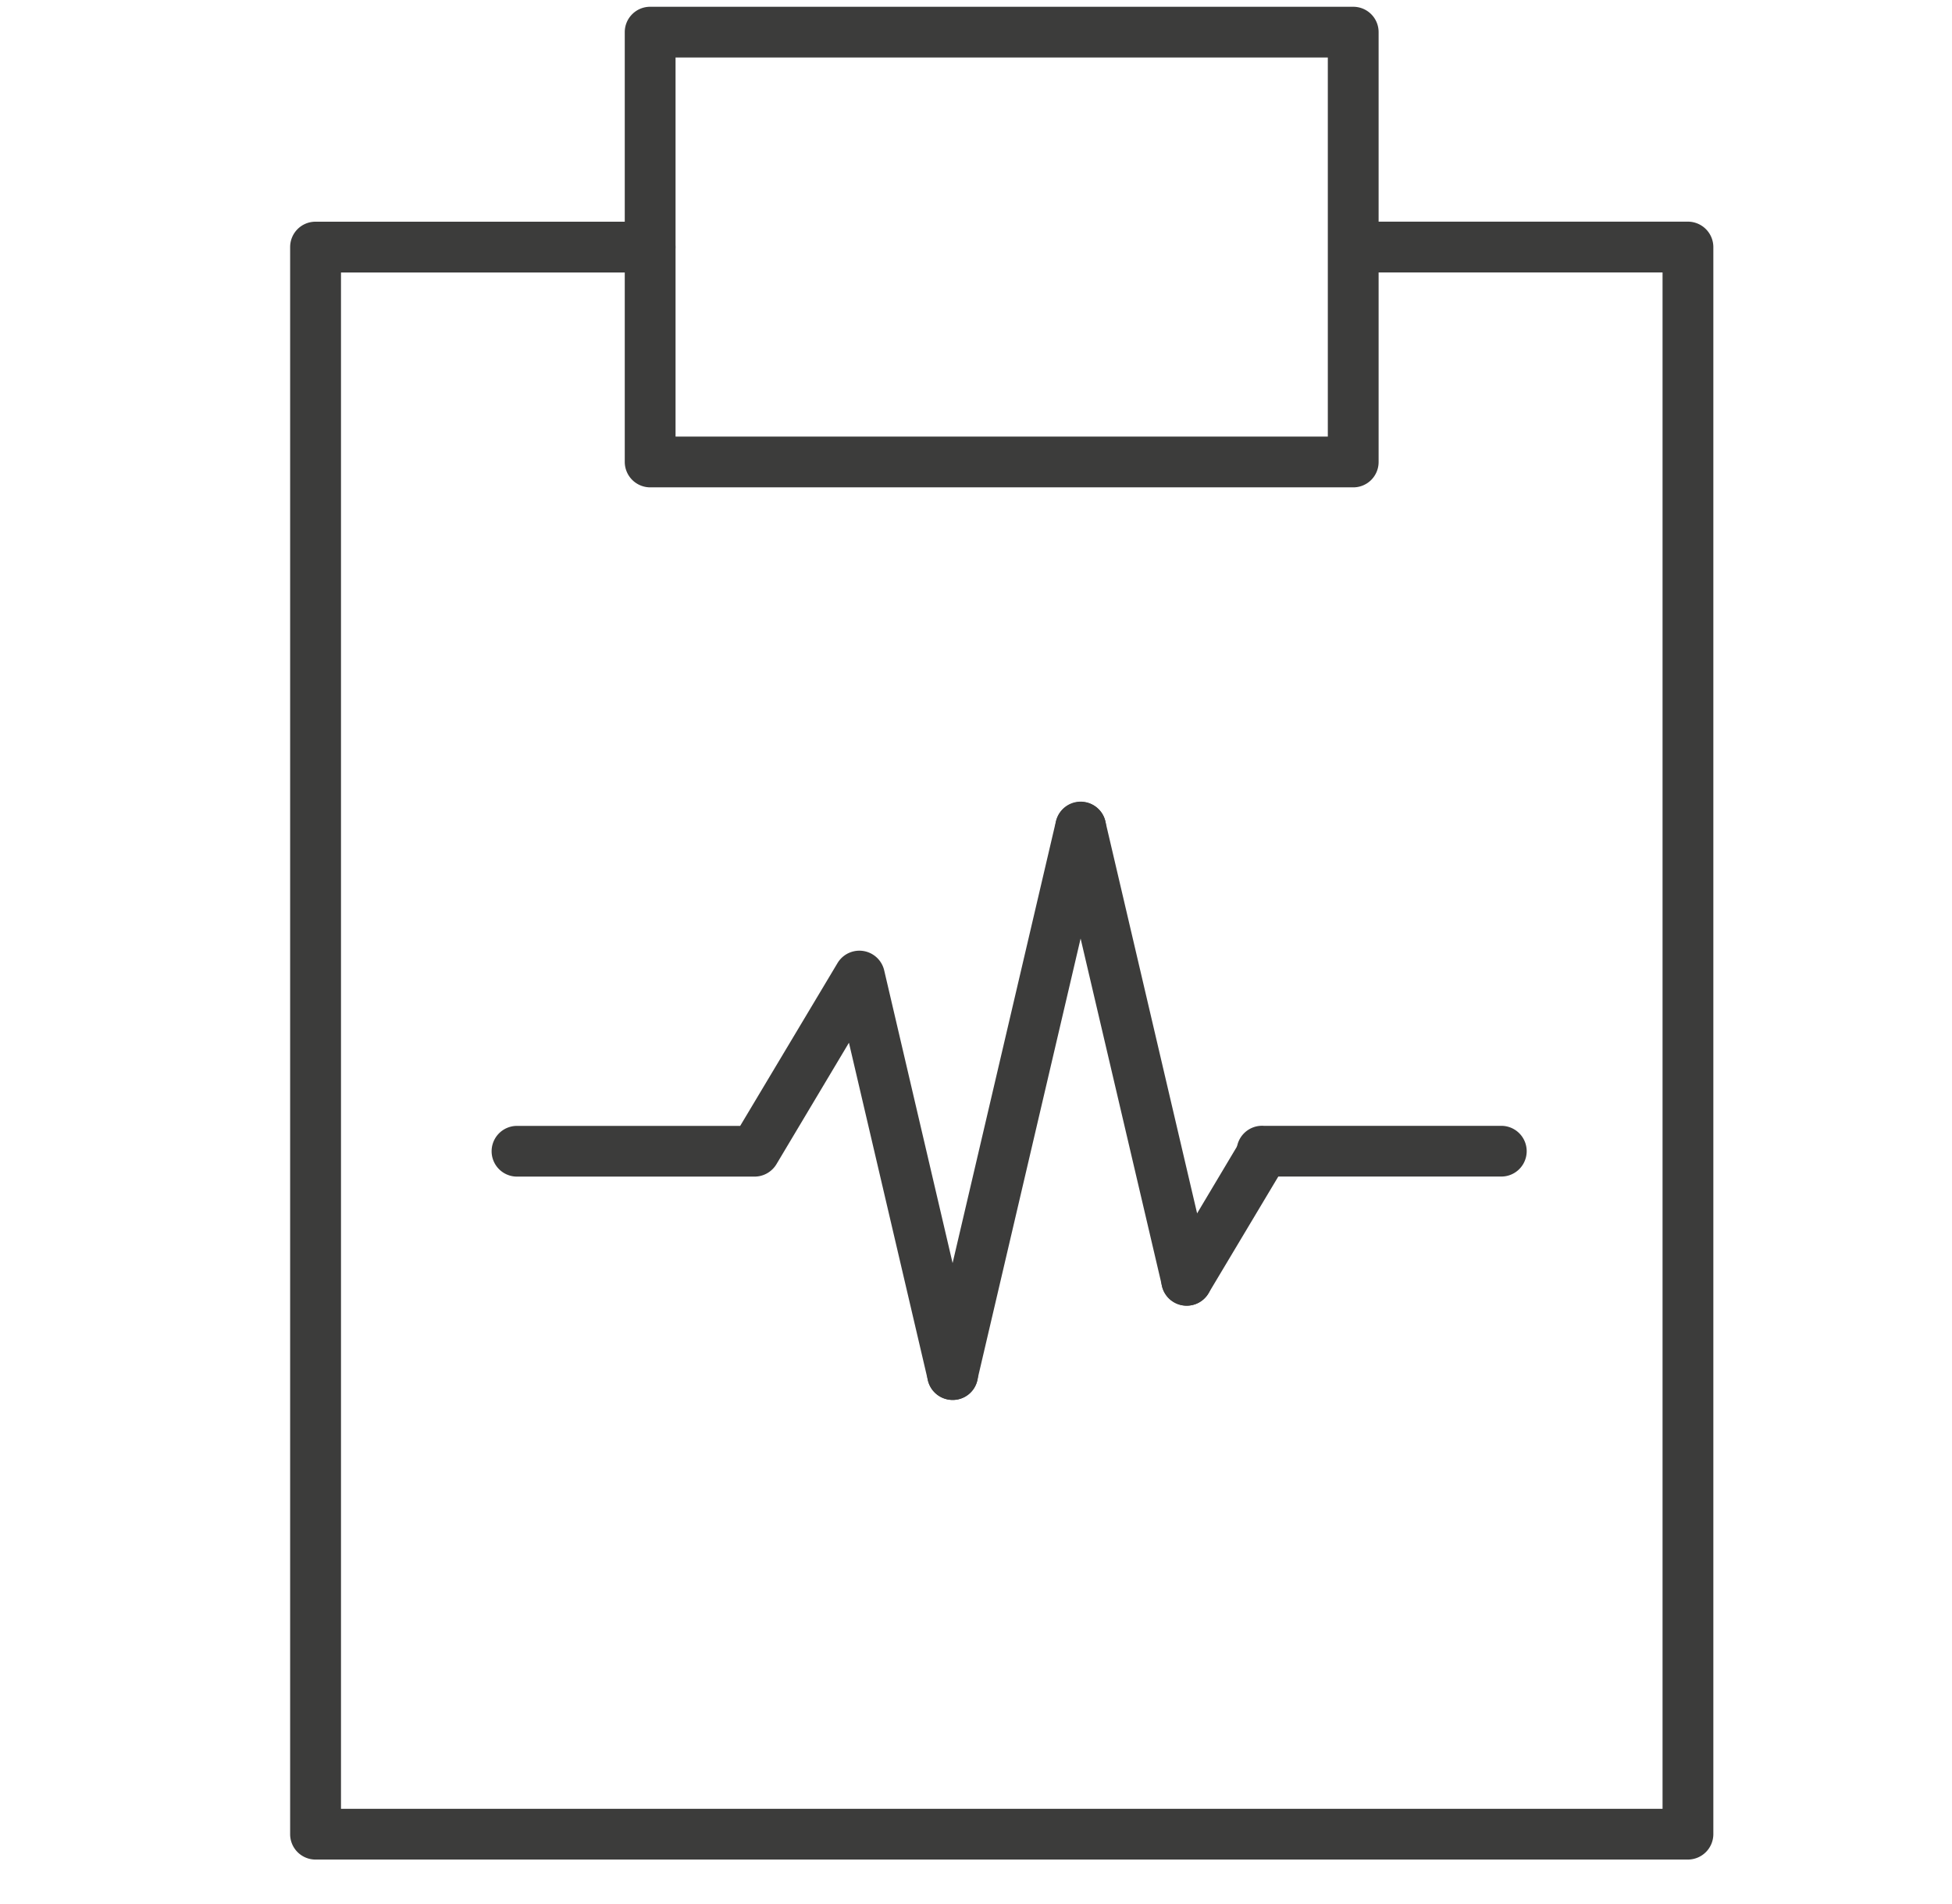 <svg xmlns="http://www.w3.org/2000/svg" viewBox="0 0 33.706 32.884"><path fill="#3C3C3B" d="M29.147 32.116H5.448a.438.438 0 01-.438-.438V4.268c0-.243.195-.439.438-.439h5.777a.438.438 0 110 .877H5.888V31.24h22.82V4.705h-5.342a.44.44 0 010-.877h5.781a.44.44 0 01.438.439v27.41a.44.44 0 01-.438.439z"/><path fill="#3C3C3B" d="M23.366 8.417h-12.14a.44.44 0 01-.438-.438V.555c0-.242.197-.438.438-.438h12.14c.244 0 .439.196.439.438v7.424a.437.437 0 01-.439.438zM11.665 7.54h11.263V.993H11.665V7.54zM16.45 24.178a.44.44 0 01-.428-.339l-1.363-5.83-1.252 2.098a.442.442 0 01-.377.214H8.927a.438.438 0 110-.876h3.854l1.682-2.814a.44.44 0 01.804.125l1.609 6.886a.435.435 0 01-.426.536z"/><path fill="#3C3C3B" d="M16.45 24.178a.439.439 0 01-.428-.538l2.21-9.45a.438.438 0 11.853.199l-2.21 9.45a.436.436 0 01-.425.339z"/><path fill="#3C3C3B" d="M20.493 22.55a.438.438 0 01-.428-.338l-1.832-7.823a.442.442 0 01.328-.526.434.434 0 01.527.327l1.83 7.822a.438.438 0 01-.425.538z"/><path fill="#3C3C3B" d="M20.493 22.55a.437.437 0 01-.377-.664l1.33-2.23a.44.44 0 01.754.451l-1.332 2.229a.436.436 0 01-.375.214z"/><path fill="#3C3C3B" d="M25.924 20.32h-4.102a.439.439 0 110-.876h4.102a.437.437 0 110 .876z"/></svg>